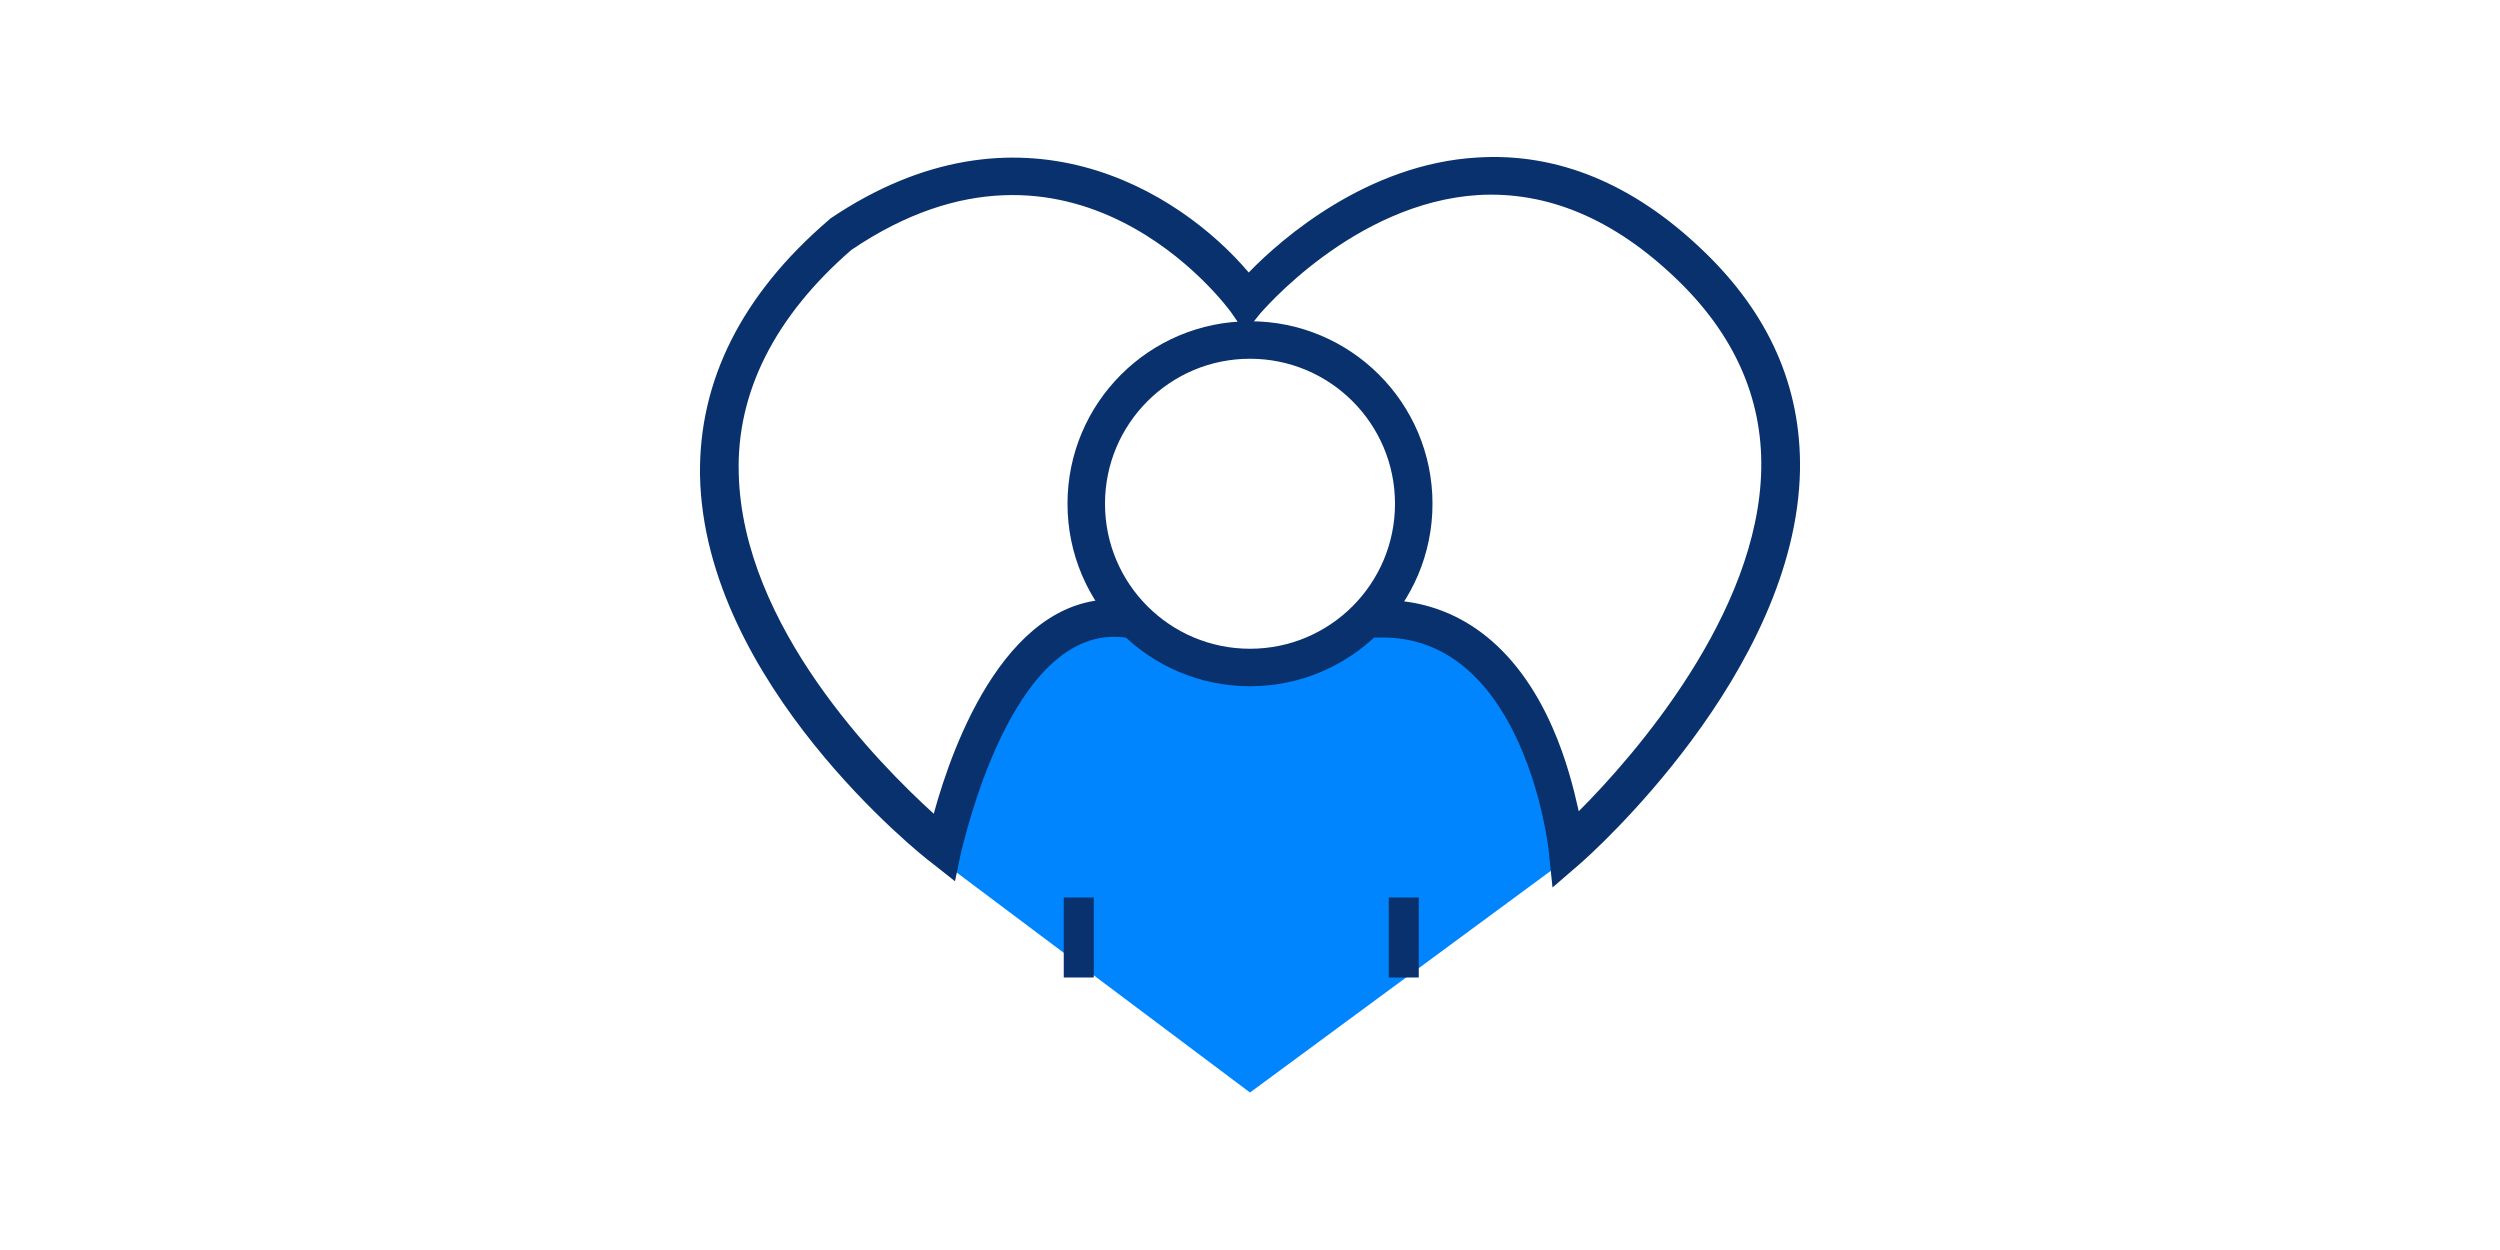 <?xml version="1.0" encoding="utf-8"?>
<!-- Generator: Adobe Illustrator 28.0.0, SVG Export Plug-In . SVG Version: 6.00 Build 0)  -->
<svg version="1.1" id="Layer_1" xmlns="http://www.w3.org/2000/svg" xmlns:xlink="http://www.w3.org/1999/xlink" x="0px" y="0px"
	 viewBox="0 0 200 100" style="enable-background:new 0 0 200 100;" xml:space="preserve">
<style type="text/css">
	.st0{fill:#2988FF;}
	.st1{fill:#0085FF;}
	.st2{fill:none;stroke:#08316D;stroke-width:3;stroke-miterlimit:10;}
	.st3{fill:none;stroke:#08316D;stroke-width:2.4;stroke-miterlimit:10;}
	.st4{fill:#08316D;}
</style>
<path class="st0" d="M215.2-67.7c-4.5,7.1-13.4,9-21.5,8.8l14.2,31.3l6.9-12.8l14.2,3.2L215.2-67.7z"/>
<path class="st1" d="M174.2-68.6l-16.5,29.8l14.4-2.1l5.9,13.3l17-30.7C186.8-59.4,178.9-61.5,174.2-68.6z"/>
<circle class="st2" cx="195.6" cy="-84.9" r="26.2"/>
<polygon class="st0" points="195.6,-99.5 200.4,-89.9 210.9,-88.4 203.3,-80.9 205.1,-70.4 195.6,-75.4 186.2,-70.4 188,-80.9 
	180.3,-88.4 190.9,-89.9 "/>
<g>
	<path class="st1" d="M100,87.4l-24-18c0,0-1.8-15.7,13.7-20.7c0.8,2.9,11.2,4.3,11.2,4.3l10.6-4.3c15.2,1.8,13.2,20.5,13.2,20.5
		L100,87.4z"/>
	<circle class="st2" cx="100" cy="40.3" r="13.1"/>
	<line class="st3" x1="86.3" y1="71.8" x2="86.3" y2="78.2"/>
	<line class="st3" x1="112.3" y1="71.8" x2="112.3" y2="78.2"/>
	<path class="st4" d="M136.3,20.1c-5.6-5.4-11.7-7.9-18.1-7.5c-8.8,0.5-15.7,6.5-18.3,9.2c-5.6-6.6-18.4-14.5-33.5-4.3l-0.1,0.1
		C59.3,23.6,55.9,30.5,56,38c0.3,16.6,17.8,30.5,18.5,31l1.9,1.5l0.5-2.4C77,68,80.8,49.8,90,51l0.1,0l2.9,0c-1.2-0.8-2.1-1.8-2.9-3
		c-9.4-1-13.9,11.6-15.4,17.1c-4.4-4-15.3-15-15.6-27.2C58.9,31.4,62,25.3,68.1,20C85.8,8,98,24.3,98.5,25l1.1,1.6l1.2-1.5
		c0.1-0.1,7.5-8.9,17.5-9.5c5.5-0.3,10.8,1.9,15.8,6.7l0,0c4.6,4.4,6.9,9.5,6.8,15.2c-0.2,11.6-10.2,23-14.6,27.4
		c-0.4-1.8-1-4.2-2.1-6.7c-2.9-6.6-7.6-10.1-13.4-10.2h0c-0.7,1.2-1.7,2.2-2.8,3l2.8,0c11.2,0.2,13.1,16.9,13.1,17.1l0.3,2.9
		l2.2-1.9c0.7-0.6,17.3-15.3,17.6-31.5C144.1,30.9,141.5,25.1,136.3,20.1z"/>
</g>
</svg>
